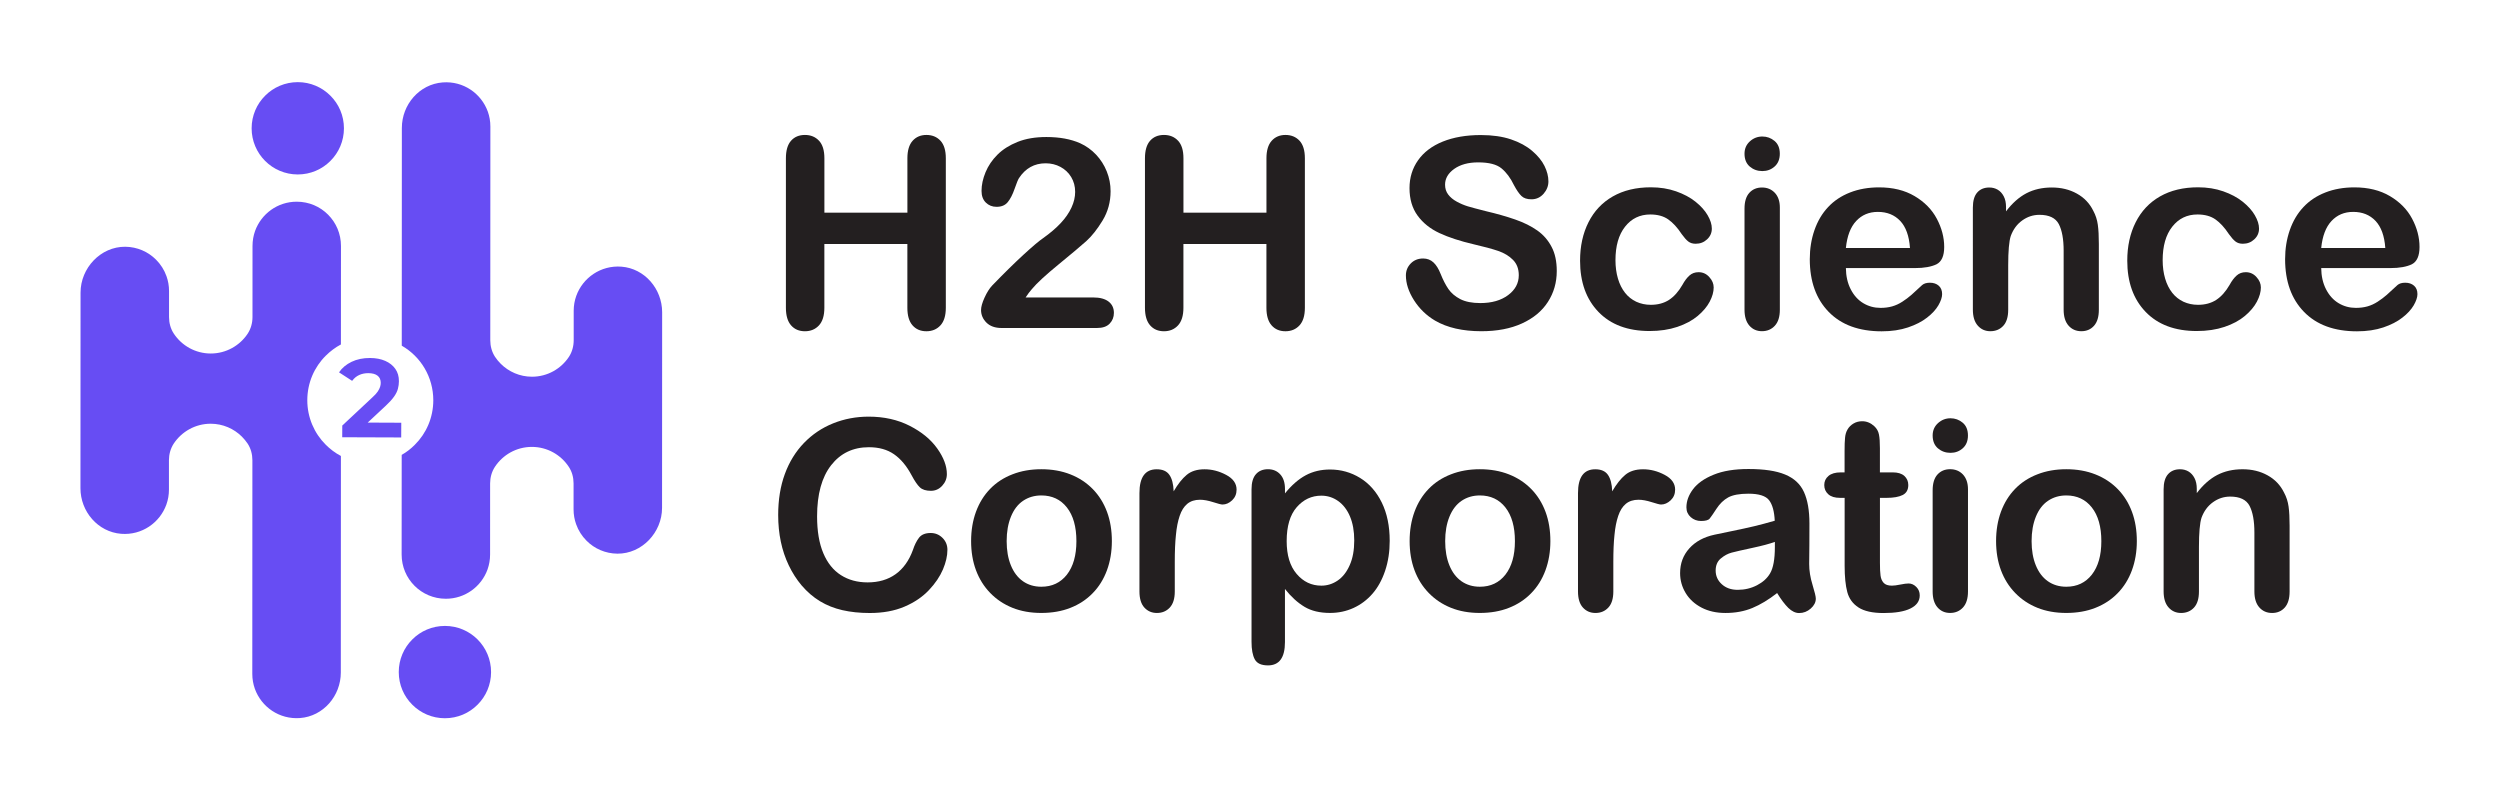 <svg xmlns="http://www.w3.org/2000/svg" xmlns:xlink="http://www.w3.org/1999/xlink" id="Layer_1" x="0px" y="0px" viewBox="0 0 784 251" style="enable-background:new 0 0 784 251;" xml:space="preserve"><style type="text/css">	.st0{fill:#231F20;}	.st1{fill:#674DF3;}</style><g>	<g>		<path class="st0" d="M258.53,49.63v17.06h26.03V49.63c0-2.43,0.55-4.26,1.64-5.48c1.09-1.22,2.54-1.83,4.32-1.83   c1.81,0,3.28,0.6,4.41,1.81c1.12,1.21,1.68,3.04,1.68,5.5v46.9c0,2.46-0.57,4.3-1.7,5.52s-2.6,1.83-4.39,1.83   c-1.82,0-3.26-0.61-4.35-1.85c-1.08-1.23-1.62-3.07-1.62-5.5V76.51h-26.03v20.02c0,2.46-0.57,4.3-1.7,5.52   c-1.13,1.22-2.6,1.83-4.39,1.83c-1.82,0-3.26-0.61-4.35-1.85c-1.08-1.23-1.62-3.07-1.62-5.5v-46.9c0-2.43,0.53-4.26,1.6-5.48   c1.07-1.22,2.53-1.83,4.37-1.83c1.81,0,3.28,0.6,4.41,1.81C257.97,45.33,258.53,47.16,258.53,49.63z"></path>		<path class="st0" d="M321.63,93.28h21.2c2.11,0,3.72,0.44,4.83,1.3s1.66,2.05,1.66,3.53c0,1.33-0.44,2.45-1.32,3.37   c-0.88,0.93-2.21,1.38-4,1.38h-29.89c-2.03,0-3.62-0.56-4.75-1.68s-1.7-2.44-1.7-3.96c0-0.98,0.36-2.27,1.09-3.88   c0.73-1.61,1.53-2.88,2.39-3.79c3.6-3.73,6.85-6.93,9.75-9.6c2.9-2.66,4.97-4.42,6.22-5.26c2.21-1.57,4.06-3.15,5.54-4.73   c1.48-1.58,2.6-3.21,3.37-4.88c0.77-1.66,1.15-3.3,1.15-4.9c0-1.74-0.42-3.28-1.24-4.65c-0.82-1.36-1.95-2.43-3.37-3.19   c-1.42-0.76-2.97-1.13-4.65-1.13c-3.54,0-6.33,1.56-8.37,4.67c-0.27,0.41-0.73,1.52-1.36,3.33c-0.63,1.82-1.35,3.21-2.15,4.18   c-0.8,0.98-1.96,1.47-3.51,1.47c-1.35,0-2.47-0.45-3.37-1.34s-1.34-2.11-1.34-3.66c0-1.87,0.42-3.81,1.26-5.85   c0.84-2.03,2.09-3.87,3.75-5.52c1.66-1.65,3.77-2.98,6.33-4c2.56-1.02,5.55-1.52,8.99-1.52c4.14,0,7.67,0.65,10.6,1.95   c1.89,0.86,3.56,2.06,4.99,3.58c1.43,1.52,2.55,3.26,3.35,5.26c0.8,1.99,1.2,4.05,1.2,6.2c0,3.36-0.83,6.41-2.49,9.16   c-1.66,2.74-3.37,4.9-5.09,6.46c-1.74,1.56-4.64,4-8.71,7.33c-4.07,3.33-6.87,5.91-8.39,7.75   C322.97,91.37,322.31,92.25,321.63,93.28z"></path>		<path class="st0" d="M371.13,49.63v17.06h26.03V49.63c0-2.43,0.55-4.26,1.64-5.48s2.54-1.83,4.32-1.83c1.81,0,3.28,0.6,4.41,1.81   c1.12,1.21,1.68,3.04,1.68,5.5v46.9c0,2.46-0.57,4.3-1.7,5.52c-1.13,1.22-2.6,1.83-4.39,1.83c-1.82,0-3.26-0.61-4.35-1.85   c-1.08-1.23-1.62-3.07-1.62-5.5V76.51h-26.03v20.02c0,2.46-0.57,4.3-1.7,5.52s-2.6,1.83-4.39,1.83c-1.82,0-3.26-0.61-4.35-1.85   c-1.08-1.23-1.62-3.07-1.62-5.5v-46.9c0-2.43,0.53-4.26,1.6-5.48c1.07-1.22,2.53-1.83,4.37-1.83c1.81,0,3.28,0.6,4.41,1.81   C370.57,45.33,371.13,47.16,371.13,49.63z"></path>		<path class="st0" d="M488.2,84.99c0,3.6-0.93,6.84-2.79,9.71c-1.85,2.87-4.56,5.11-8.14,6.74s-7.81,2.43-12.71,2.43   c-5.87,0-10.72-1.11-14.53-3.33c-2.7-1.6-4.91-3.73-6.6-6.39c-1.69-2.66-2.54-5.26-2.54-7.78c0-1.47,0.51-2.71,1.52-3.75   c1.02-1.04,2.31-1.56,3.88-1.56c1.27,0,2.35,0.41,3.23,1.22c0.88,0.81,1.63,2.02,2.26,3.62c0.76,1.89,1.58,3.48,2.45,4.75   c0.88,1.27,2.12,2.32,3.71,3.15c1.6,0.82,3.69,1.24,6.29,1.24c3.58,0,6.48-0.83,8.71-2.49c2.23-1.66,3.35-3.74,3.35-6.24   c0-1.98-0.6-3.58-1.81-4.81c-1.21-1.23-2.77-2.17-4.67-2.82c-1.9-0.64-4.46-1.34-7.65-2.07c-4.28-1-7.86-2.17-10.74-3.51   c-2.88-1.34-5.17-3.17-6.86-5.48c-1.69-2.32-2.54-5.19-2.54-8.63c0-3.27,0.89-6.19,2.68-8.73s4.38-4.5,7.75-5.86   c3.38-1.36,7.36-2.05,11.93-2.05c3.66,0,6.82,0.46,9.48,1.36c2.66,0.9,4.88,2.11,6.64,3.62c1.76,1.51,3.05,3.08,3.86,4.73   c0.81,1.65,1.22,3.26,1.22,4.83c0,1.43-0.51,2.72-1.52,3.88c-1.02,1.15-2.28,1.73-3.79,1.73c-1.38,0-2.43-0.34-3.15-1.04   c-0.72-0.69-1.5-1.82-2.34-3.39c-1.08-2.25-2.38-4-3.9-5.26c-1.52-1.26-3.95-1.89-7.31-1.89c-3.12,0-5.62,0.69-7.54,2.05   c-1.91,1.37-2.86,3.01-2.86,4.94c0,1.2,0.32,2.22,0.98,3.09c0.65,0.86,1.54,1.61,2.68,2.23c1.13,0.62,2.29,1.11,3.45,1.47   c1.16,0.35,3.09,0.86,5.77,1.54c3.36,0.79,6.39,1.65,9.12,2.6s5.03,2.1,6.94,3.45c1.91,1.35,3.4,3.07,4.47,5.14   C487.66,79.45,488.2,81.99,488.2,84.99z"></path>		<path class="st0" d="M537.41,90.16c0,1.38-0.42,2.86-1.24,4.43s-2.09,3.07-3.77,4.49c-1.69,1.42-3.83,2.57-6.39,3.43   s-5.47,1.3-8.69,1.3c-6.85,0-12.19-2-16.04-5.99c-3.85-3.99-5.77-9.35-5.77-16.06c0-4.55,0.88-8.57,2.64-12.06   c1.76-3.49,4.3-6.2,7.63-8.1c3.33-1.9,7.31-2.86,11.93-2.86c2.87,0,5.5,0.42,7.9,1.26c2.39,0.84,4.43,1.92,6.09,3.25   c1.66,1.33,2.94,2.74,3.81,4.24c0.88,1.51,1.32,2.9,1.32,4.2c0,1.33-0.5,2.45-1.49,3.37c-0.99,0.93-2.18,1.38-3.6,1.38   c-0.93,0-1.68-0.24-2.3-0.71c-0.61-0.48-1.29-1.24-2.05-2.3c-1.35-2.06-2.77-3.6-4.24-4.63s-3.35-1.54-5.62-1.54   c-3.27,0-5.91,1.28-7.92,3.84s-3,6.06-3,10.5c0,2.09,0.26,4,0.77,5.75s1.26,3.23,2.23,4.47c0.98,1.24,2.15,2.16,3.53,2.81   c1.38,0.63,2.9,0.96,4.55,0.96c2.21,0,4.12-0.51,5.71-1.54c1.58-1.03,2.98-2.6,4.2-4.71c0.68-1.25,1.4-2.21,2.19-2.92   c0.78-0.71,1.75-1.06,2.88-1.06c1.35,0,2.47,0.52,3.37,1.54C536.96,87.89,537.41,88.99,537.41,90.16z"></path>		<path class="st0" d="M552.68,53.65c-1.54,0-2.86-0.48-3.96-1.42c-1.09-0.95-1.64-2.29-1.64-4.02c0-1.57,0.56-2.86,1.68-3.88   c1.12-1.02,2.43-1.52,3.92-1.52c1.43,0,2.7,0.46,3.81,1.38c1.11,0.93,1.66,2.26,1.66,4.02c0,1.7-0.54,3.04-1.62,4   C555.46,53.17,554.17,53.65,552.68,53.65z M558.16,65.09v32.04c0,2.22-0.53,3.9-1.58,5.03c-1.05,1.13-2.39,1.7-4.02,1.7   s-2.94-0.58-3.96-1.75s-1.52-2.83-1.52-4.99v-31.7c0-2.19,0.51-3.85,1.52-4.96c1.02-1.11,2.34-1.66,3.96-1.66   c1.62,0,2.96,0.55,4.02,1.66C557.63,61.58,558.16,63.12,558.16,65.09z"></path>		<path class="st0" d="M600.55,84.07h-21.68c0.03,2.52,0.53,4.74,1.52,6.66s2.3,3.37,3.94,4.35c1.64,0.98,3.44,1.47,5.42,1.47   c1.33,0,2.54-0.16,3.64-0.47c1.09-0.31,2.16-0.8,3.19-1.47c1.03-0.67,1.98-1.37,2.84-2.13c0.86-0.76,1.99-1.79,3.37-3.09   c0.57-0.49,1.38-0.73,2.43-0.73c1.13,0,2.06,0.31,2.77,0.94c0.71,0.62,1.06,1.51,1.06,2.64c0,1-0.4,2.17-1.17,3.51   c-0.79,1.34-1.96,2.63-3.56,3.86c-1.58,1.24-3.58,2.26-5.97,3.07c-2.39,0.81-5.16,1.22-8.26,1.22c-7.12,0-12.65-2.03-16.61-6.09   c-3.95-4.06-5.93-9.57-5.93-16.53c0-3.27,0.49-6.31,1.47-9.12s2.39-5.21,4.26-7.2c1.87-2.01,4.17-3.53,6.9-4.6   c2.73-1.07,5.77-1.6,9.1-1.6c4.33,0,8.05,0.91,11.14,2.74c3.1,1.83,5.42,4.19,6.96,7.09c1.54,2.9,2.32,5.85,2.32,8.86   c0,2.79-0.8,4.59-2.39,5.42C605.69,83.65,603.45,84.07,600.55,84.07z M578.87,77.77h20.1c-0.27-3.79-1.29-6.62-3.07-8.5   c-1.78-1.88-4.11-2.82-7.01-2.82c-2.77,0-5.03,0.96-6.8,2.86C580.32,71.21,579.25,74.03,578.87,77.77z"></path>		<path class="st0" d="M629.09,64.94v1.34c1.95-2.57,4.09-4.46,6.39-5.67c2.32-1.21,4.98-1.81,7.98-1.81c2.92,0,5.54,0.63,7.84,1.91   c2.3,1.27,4.02,3.08,5.16,5.41c0.73,1.35,1.21,2.82,1.42,4.39c0.22,1.57,0.32,3.58,0.32,6.01v20.62c0,2.22-0.51,3.9-1.52,5.03   c-1.01,1.13-2.34,1.7-3.96,1.7c-1.65,0-2.99-0.58-4.02-1.75c-1.03-1.16-1.54-2.83-1.54-4.99V78.66c0-3.66-0.51-6.44-1.52-8.39   c-1.02-1.93-3.04-2.9-6.07-2.9c-1.98,0-3.77,0.59-5.41,1.77s-2.82,2.8-3.58,4.85c-0.54,1.65-0.81,4.74-0.81,9.26v13.89   c0,2.25-0.52,3.93-1.56,5.05c-1.04,1.12-2.39,1.68-4.04,1.68c-1.6,0-2.91-0.58-3.94-1.75c-1.03-1.16-1.54-2.83-1.54-4.99V65.09   c0-2.11,0.46-3.69,1.38-4.73c0.91-1.04,2.18-1.56,3.77-1.56c0.98,0,1.85,0.23,2.64,0.69c0.78,0.46,1.41,1.15,1.89,2.07   C628.86,62.49,629.09,63.61,629.09,64.94z"></path>		<path class="st0" d="M709.01,90.16c0,1.38-0.42,2.86-1.24,4.43c-0.82,1.57-2.09,3.07-3.77,4.49c-1.69,1.42-3.83,2.57-6.39,3.43   s-5.47,1.3-8.69,1.3c-6.85,0-12.19-2-16.04-5.99c-3.85-3.99-5.77-9.35-5.77-16.06c0-4.55,0.88-8.57,2.64-12.06   c1.76-3.49,4.3-6.2,7.63-8.1c3.33-1.9,7.31-2.86,11.93-2.86c2.87,0,5.5,0.42,7.9,1.26c2.39,0.84,4.43,1.92,6.09,3.25   c1.66,1.33,2.94,2.74,3.81,4.24c0.88,1.51,1.32,2.9,1.32,4.2c0,1.33-0.5,2.45-1.49,3.37c-0.99,0.93-2.18,1.38-3.6,1.38   c-0.93,0-1.68-0.24-2.3-0.71c-0.61-0.48-1.29-1.24-2.05-2.3c-1.35-2.06-2.77-3.6-4.24-4.63c-1.48-1.03-3.35-1.54-5.62-1.54   c-3.27,0-5.91,1.28-7.92,3.84s-3,6.06-3,10.5c0,2.09,0.26,4,0.77,5.75s1.26,3.23,2.23,4.47c0.98,1.24,2.15,2.16,3.53,2.81   c1.38,0.63,2.9,0.96,4.55,0.96c2.21,0,4.12-0.51,5.71-1.54c1.58-1.03,2.98-2.6,4.2-4.71c0.68-1.25,1.4-2.21,2.19-2.92   c0.78-0.71,1.75-1.06,2.88-1.06c1.35,0,2.47,0.52,3.37,1.54C708.56,87.89,709.01,88.99,709.01,90.16z"></path>		<path class="st0" d="M749.61,84.07h-21.68c0.03,2.52,0.53,4.74,1.52,6.66s2.3,3.37,3.94,4.35c1.64,0.98,3.44,1.47,5.42,1.47   c1.33,0,2.54-0.16,3.64-0.47c1.09-0.31,2.16-0.8,3.19-1.47c1.03-0.67,1.98-1.37,2.84-2.13c0.86-0.76,1.99-1.79,3.37-3.09   c0.57-0.49,1.38-0.73,2.43-0.73c1.13,0,2.06,0.31,2.77,0.94c0.71,0.62,1.06,1.51,1.06,2.64c0,1-0.4,2.17-1.17,3.51   c-0.79,1.34-1.96,2.63-3.56,3.86c-1.58,1.24-3.58,2.26-5.97,3.07c-2.39,0.81-5.16,1.22-8.26,1.22c-7.12,0-12.65-2.03-16.61-6.09   c-3.95-4.06-5.93-9.57-5.93-16.53c0-3.27,0.49-6.31,1.47-9.12s2.39-5.21,4.26-7.2c1.87-2.01,4.17-3.53,6.9-4.6   c2.73-1.07,5.77-1.6,9.1-1.6c4.33,0,8.05,0.91,11.14,2.74c3.1,1.83,5.42,4.19,6.96,7.09c1.54,2.9,2.32,5.85,2.32,8.86   c0,2.79-0.8,4.59-2.39,5.42C754.76,83.65,752.51,84.07,749.61,84.07z M727.93,77.77h20.1c-0.27-3.79-1.29-6.62-3.07-8.5   c-1.78-1.88-4.11-2.82-7.01-2.82c-2.77,0-5.03,0.96-6.8,2.86C729.38,71.21,728.31,74.03,727.93,77.77z"></path>		<path class="st0" d="M297.11,172.42c0,1.89-0.47,3.95-1.4,6.15c-0.94,2.2-2.4,4.38-4.41,6.5c-2.01,2.12-4.56,3.86-7.67,5.18   c-3.12,1.33-6.74,1.99-10.88,1.99c-3.14,0-6-0.3-8.57-0.89c-2.57-0.59-4.91-1.52-7.01-2.79c-2.1-1.26-4.02-2.92-5.79-4.98   c-1.57-1.87-2.91-3.96-4.02-6.28s-1.94-4.78-2.49-7.41c-0.55-2.63-0.83-5.42-0.83-8.37c0-4.79,0.7-9.09,2.09-12.87   c1.39-3.79,3.39-7.03,5.99-9.73c2.6-2.69,5.64-4.74,9.14-6.15c3.49-1.4,7.21-2.11,11.16-2.11c4.81,0,9.11,0.96,12.87,2.88   c3.76,1.92,6.64,4.29,8.65,7.13c2.01,2.83,3,5.5,3,8.01c0,1.38-0.49,2.6-1.47,3.66c-0.98,1.06-2.15,1.58-3.53,1.58   c-1.54,0-2.7-0.36-3.47-1.09s-1.63-1.99-2.58-3.77c-1.57-2.95-3.42-5.16-5.54-6.62c-2.12-1.47-4.74-2.19-7.86-2.19   c-4.96,0-8.9,1.88-11.84,5.64c-2.94,3.76-4.41,9.11-4.41,16.04c0,4.63,0.65,8.48,1.95,11.55c1.3,3.08,3.14,5.36,5.52,6.88   c2.38,1.52,5.17,2.28,8.37,2.28c3.46,0,6.39-0.86,8.79-2.58c2.39-1.72,4.2-4.24,5.42-7.58c0.51-1.57,1.15-2.85,1.91-3.84   c0.76-0.99,1.98-1.49,3.66-1.49c1.43,0,2.66,0.5,3.69,1.51C296.59,169.69,297.11,170.94,297.11,172.42z"></path>		<path class="st0" d="M348.68,169.7c0,3.31-0.52,6.35-1.54,9.14c-1.03,2.79-2.52,5.19-4.47,7.18c-1.95,2.01-4.28,3.54-6.99,4.6   c-2.7,1.07-5.75,1.6-9.14,1.6c-3.36,0-6.37-0.54-9.05-1.62s-5-2.63-6.96-4.65s-3.45-4.4-4.47-7.15c-1.02-2.74-1.52-5.79-1.52-9.12   c0-3.36,0.51-6.42,1.54-9.22c1.03-2.79,2.51-5.17,4.43-7.15c1.92-1.98,4.25-3.5,6.99-4.56c2.73-1.07,5.75-1.6,9.05-1.6   c3.36,0,6.4,0.54,9.14,1.62s5.07,2.63,7.03,4.63c1.95,2.01,3.43,4.39,4.45,7.15S348.68,166.37,348.68,169.7z M337.56,169.7   c0-4.52-1-8.04-2.98-10.56s-4.67-3.77-8.01-3.77c-2.16,0-4.07,0.56-5.73,1.68s-2.92,2.79-3.81,4.98   c-0.89,2.19-1.34,4.75-1.34,7.67c0,2.9,0.44,5.43,1.32,7.59c0.88,2.16,2.14,3.83,3.77,4.98c1.64,1.15,3.57,1.73,5.79,1.73   c3.36,0,6.03-1.27,8.01-3.79C336.56,177.66,337.56,174.17,337.56,169.7z"></path>		<path class="st0" d="M368.41,176.24v9.26c0,2.25-0.53,3.93-1.58,5.05c-1.05,1.12-2.39,1.68-4.02,1.68c-1.6,0-2.91-0.57-3.94-1.7   c-1.03-1.13-1.54-2.82-1.54-5.03v-30.86c0-4.98,1.8-7.47,5.41-7.47c1.84,0,3.17,0.58,3.98,1.75c0.81,1.16,1.26,2.88,1.34,5.16   c1.33-2.28,2.68-3.99,4.09-5.16c1.39-1.16,3.25-1.75,5.58-1.75s4.58,0.58,6.78,1.75c2.19,1.16,3.28,2.7,3.28,4.63   c0,1.35-0.47,2.47-1.4,3.35c-0.94,0.88-1.94,1.32-3.02,1.32c-0.41,0-1.38-0.25-2.94-0.75c-1.56-0.5-2.93-0.75-4.12-0.75   c-1.62,0-2.95,0.43-3.98,1.28c-1.03,0.85-1.83,2.12-2.39,3.79c-0.57,1.68-0.96,3.68-1.17,5.99   C368.52,170.08,368.41,172.91,368.41,176.24z"></path>		<path class="st0" d="M402.97,153.38v1.34c2.08-2.57,4.25-4.46,6.5-5.67c2.25-1.21,4.79-1.81,7.63-1.81c3.41,0,6.55,0.88,9.42,2.64   s5.14,4.33,6.8,7.71c1.66,3.39,2.49,7.39,2.49,12.02c0,3.41-0.48,6.55-1.44,9.4c-0.96,2.86-2.28,5.25-3.96,7.18   c-1.68,1.93-3.66,3.42-5.95,4.47c-2.29,1.04-4.74,1.56-7.37,1.56c-3.17,0-5.83-0.63-7.98-1.91c-2.15-1.28-4.2-3.14-6.15-5.6v16.65   c0,4.88-1.78,7.31-5.32,7.31c-2.09,0-3.46-0.63-4.14-1.89s-1.02-3.1-1.02-5.5v-47.84c0-2.11,0.46-3.69,1.38-4.73   c0.91-1.04,2.18-1.56,3.77-1.56c1.57,0,2.85,0.53,3.84,1.6C402.47,149.83,402.97,151.37,402.97,153.38z M424.69,169.49   c0-2.92-0.45-5.44-1.34-7.54c-0.89-2.1-2.13-3.71-3.71-4.83c-1.58-1.12-3.34-1.68-5.26-1.68c-3.06,0-5.63,1.21-7.73,3.62   c-2.1,2.41-3.15,5.96-3.15,10.63c0,4.42,1.04,7.85,3.13,10.29c2.08,2.45,4.67,3.68,7.75,3.68c1.84,0,3.54-0.53,5.11-1.6   c1.57-1.07,2.83-2.67,3.77-4.81C424.22,175.12,424.69,172.53,424.69,169.49z"></path>		<path class="st0" d="M486.2,169.7c0,3.31-0.52,6.35-1.54,9.14c-1.03,2.79-2.52,5.19-4.47,7.18c-1.95,2.01-4.28,3.54-6.99,4.6   c-2.7,1.07-5.75,1.6-9.14,1.6c-3.36,0-6.37-0.54-9.05-1.62s-5-2.63-6.96-4.65c-1.96-2.02-3.45-4.4-4.47-7.15   c-1.02-2.74-1.52-5.79-1.52-9.12c0-3.36,0.51-6.42,1.54-9.22c1.03-2.79,2.51-5.17,4.43-7.15c1.92-1.98,4.25-3.5,6.99-4.56   c2.73-1.07,5.75-1.6,9.05-1.6c3.36,0,6.4,0.54,9.14,1.62s5.07,2.63,7.03,4.63c1.95,2.01,3.43,4.39,4.45,7.15   C485.71,163.32,486.2,166.37,486.2,169.7z M475.08,169.7c0-4.52-1-8.04-2.98-10.56s-4.67-3.77-8.01-3.77   c-2.16,0-4.07,0.56-5.73,1.68c-1.65,1.12-2.92,2.79-3.81,4.98c-0.89,2.19-1.34,4.75-1.34,7.67c0,2.9,0.44,5.43,1.32,7.59   c0.88,2.16,2.14,3.83,3.77,4.98c1.64,1.15,3.57,1.73,5.79,1.73c3.36,0,6.03-1.27,8.01-3.79   C474.08,177.66,475.08,174.17,475.08,169.7z"></path>		<path class="st0" d="M505.94,176.24v9.26c0,2.25-0.53,3.93-1.58,5.05c-1.05,1.12-2.39,1.68-4.02,1.68c-1.6,0-2.91-0.57-3.94-1.7   c-1.03-1.13-1.54-2.82-1.54-5.03v-30.86c0-4.98,1.8-7.47,5.41-7.47c1.84,0,3.17,0.58,3.98,1.75c0.81,1.16,1.26,2.88,1.34,5.16   c1.33-2.28,2.68-3.99,4.09-5.16c1.39-1.16,3.25-1.75,5.58-1.75c2.33,0,4.58,0.58,6.78,1.75c2.19,1.16,3.28,2.7,3.28,4.63   c0,1.35-0.47,2.47-1.4,3.35c-0.94,0.88-1.94,1.32-3.02,1.32c-0.41,0-1.38-0.25-2.94-0.75c-1.56-0.5-2.93-0.75-4.12-0.75   c-1.62,0-2.95,0.43-3.98,1.28c-1.03,0.85-1.83,2.12-2.39,3.79c-0.57,1.68-0.96,3.68-1.17,5.99   C506.05,170.08,505.94,172.91,505.94,176.24z"></path>		<path class="st0" d="M557.31,185.98c-2.68,2.09-5.27,3.65-7.78,4.69c-2.51,1.04-5.31,1.56-8.43,1.56c-2.84,0-5.34-0.56-7.49-1.68   c-2.15-1.12-3.81-2.64-4.98-4.56c-1.16-1.92-1.75-4-1.75-6.26c0-3.04,0.96-5.61,2.88-7.75c1.92-2.14,4.56-3.58,7.92-4.3   c0.71-0.17,2.45-0.53,5.24-1.09c2.79-0.57,5.18-1.09,7.16-1.56c1.99-0.48,4.15-1.05,6.48-1.73c-0.14-2.92-0.73-5.07-1.77-6.43   s-3.2-2.05-6.48-2.05c-2.82,0-4.94,0.4-6.35,1.17c-1.42,0.79-2.64,1.96-3.66,3.53c-1.02,1.57-1.74,2.61-2.15,3.11   s-1.32,0.75-2.7,0.75c-1.25,0-2.32-0.4-3.23-1.2c-0.9-0.8-1.36-1.82-1.36-3.07c0-1.95,0.69-3.85,2.07-5.69   c1.38-1.84,3.53-3.36,6.46-4.55c2.92-1.2,6.56-1.79,10.93-1.79c4.88,0,8.7,0.57,11.49,1.73c2.79,1.15,4.76,2.97,5.9,5.46   c1.15,2.49,1.73,5.79,1.73,9.91c0,2.6-0.01,4.8-0.02,6.62c-0.01,1.82-0.03,3.84-0.06,6.05c0,2.09,0.34,4.26,1.04,6.52   c0.69,2.26,1.04,3.71,1.04,4.37c0,1.13-0.53,2.17-1.6,3.11c-1.07,0.94-2.28,1.4-3.64,1.4c-1.13,0-2.26-0.53-3.37-1.6   C559.73,189.56,558.55,188.02,557.31,185.98z M556.58,169.94c-1.62,0.59-3.98,1.23-7.09,1.89c-3.1,0.67-5.25,1.15-6.43,1.47   c-1.2,0.31-2.33,0.93-3.41,1.83c-1.08,0.9-1.62,2.17-1.62,3.79c0,1.68,0.63,3.11,1.91,4.28c1.27,1.17,2.94,1.77,4.99,1.77   c2.19,0,4.22-0.48,6.07-1.44c1.85-0.96,3.21-2.2,4.09-3.71c1-1.67,1.51-4.44,1.51-8.28v-1.59H556.58z"></path>		<path class="st0" d="M577.24,148.14h1.22v-6.66c0-1.79,0.04-3.19,0.15-4.2c0.09-1.02,0.35-1.89,0.79-2.62   c0.44-0.76,1.06-1.37,1.87-1.85c0.81-0.48,1.72-0.71,2.72-0.71c1.4,0,2.68,0.53,3.81,1.58c0.76,0.71,1.24,1.56,1.44,2.58   c0.21,1.02,0.3,2.45,0.3,4.32v7.56h4.06c1.57,0,2.77,0.37,3.6,1.11c0.82,0.75,1.24,1.69,1.24,2.86c0,1.49-0.59,2.54-1.77,3.13   c-1.17,0.59-2.86,0.89-5.05,0.89h-2.07v20.38c0,1.74,0.06,3.07,0.19,4c0.12,0.94,0.45,1.69,0.98,2.28   c0.53,0.58,1.38,0.87,2.58,0.87c0.65,0,1.53-0.11,2.64-0.34c1.11-0.23,1.98-0.34,2.6-0.34c0.89,0,1.69,0.36,2.41,1.08   c0.72,0.72,1.08,1.6,1.08,2.66c0,1.79-0.98,3.15-2.92,4.11c-1.94,0.96-4.75,1.42-8.41,1.42c-3.46,0-6.09-0.58-7.88-1.75   c-1.79-1.16-2.96-2.78-3.51-4.83s-0.83-4.8-0.83-8.24v-21.3h-1.47c-1.6,0-2.82-0.37-3.66-1.13c-0.84-0.76-1.26-1.72-1.26-2.88   c0-1.16,0.44-2.12,1.32-2.86C574.29,148.51,575.57,148.14,577.24,148.14z"></path>		<path class="st0" d="M611.68,142.01c-1.54,0-2.86-0.48-3.96-1.42c-1.09-0.95-1.64-2.29-1.64-4.02c0-1.57,0.56-2.86,1.68-3.88   c1.12-1.02,2.43-1.52,3.92-1.52c1.43,0,2.7,0.46,3.81,1.38c1.11,0.93,1.66,2.26,1.66,4.02c0,1.7-0.54,3.04-1.62,4   C614.46,141.53,613.17,142.01,611.68,142.01z M617.16,153.45v32.04c0,2.22-0.53,3.9-1.58,5.03c-1.05,1.13-2.39,1.7-4.02,1.7   s-2.94-0.58-3.96-1.75s-1.52-2.83-1.52-4.99v-31.72c0-2.19,0.51-3.85,1.52-4.96c1.02-1.11,2.34-1.66,3.96-1.66   c1.62,0,2.96,0.55,4.02,1.66C616.63,149.94,617.16,151.48,617.16,153.45z"></path>		<path class="st0" d="M670.11,169.7c0,3.31-0.52,6.35-1.54,9.14c-1.03,2.79-2.52,5.19-4.47,7.18c-1.95,2.01-4.28,3.54-6.99,4.6   c-2.7,1.07-5.75,1.6-9.14,1.6c-3.36,0-6.37-0.54-9.05-1.62c-2.68-1.08-5-2.63-6.96-4.65s-3.45-4.4-4.47-7.15   c-1.02-2.74-1.52-5.79-1.52-9.12c0-3.36,0.51-6.42,1.54-9.22c1.03-2.79,2.51-5.17,4.43-7.15c1.92-1.98,4.25-3.5,6.99-4.56   c2.73-1.07,5.75-1.6,9.05-1.6c3.36,0,6.4,0.54,9.14,1.62s5.07,2.63,7.03,4.63c1.95,2.01,3.43,4.39,4.45,7.15   S670.11,166.37,670.11,169.7z M658.98,169.7c0-4.52-1-8.04-2.98-10.56s-4.67-3.77-8.01-3.77c-2.16,0-4.07,0.56-5.73,1.68   s-2.92,2.79-3.81,4.98c-0.89,2.19-1.34,4.75-1.34,7.67c0,2.9,0.44,5.43,1.32,7.59c0.88,2.16,2.14,3.83,3.77,4.98   c1.64,1.15,3.57,1.73,5.79,1.73c3.36,0,6.03-1.27,8.01-3.79C657.99,177.66,658.98,174.17,658.98,169.7z"></path>		<path class="st0" d="M688.91,153.3v1.34c1.95-2.57,4.09-4.46,6.39-5.67c2.32-1.21,4.98-1.81,7.98-1.81c2.92,0,5.54,0.63,7.84,1.91   c2.3,1.27,4.02,3.08,5.16,5.41c0.73,1.35,1.21,2.82,1.42,4.39c0.22,1.57,0.32,3.58,0.32,6.01v20.62c0,2.22-0.51,3.9-1.52,5.03   c-1.01,1.13-2.34,1.7-3.96,1.7c-1.65,0-2.99-0.58-4.02-1.75c-1.03-1.16-1.54-2.83-1.54-4.99v-18.47c0-3.66-0.51-6.44-1.52-8.39   c-1.02-1.93-3.04-2.9-6.07-2.9c-1.98,0-3.77,0.59-5.41,1.77s-2.82,2.8-3.58,4.85c-0.54,1.65-0.81,4.74-0.81,9.26v13.89   c0,2.25-0.52,3.93-1.56,5.05c-1.04,1.12-2.39,1.68-4.04,1.68c-1.6,0-2.91-0.58-3.94-1.75c-1.03-1.16-1.54-2.83-1.54-4.99v-32.04   c0-2.11,0.46-3.69,1.38-4.73c0.91-1.04,2.18-1.56,3.77-1.56c0.98,0,1.85,0.23,2.64,0.69c0.78,0.46,1.41,1.15,1.89,2.07   C688.67,150.84,688.91,151.97,688.91,153.3z"></path>	</g>	<g>		<g>			<g>				<path class="st1" d="M102.17,111.54c-3.6,3.56-5.79,8.5-5.8,13.96c0,5.44,2.19,10.39,5.78,13.96c1.39,1.4,2.99,2.6,4.76,3.53     l-0.03,67.91c0,7.34-5.5,13.74-12.8,14.28c-6.49,0.48-12.11-3.48-14.16-9.18c-0.52-1.47-0.8-3.02-0.8-4.68l0.03-67     c0-1.83-0.48-3.66-1.48-5.19c-0.53-0.78-1.13-1.52-1.8-2.19c-2.49-2.49-5.97-4.06-9.8-4.06c-4.84,0-9.11,2.49-11.6,6.25     c-1,1.53-1.49,3.35-1.49,5.18v9.25c0,1.63-0.28,3.19-0.8,4.65c-2.04,5.71-7.69,9.7-14.18,9.19c-7.31-0.57-12.78-7-12.77-14.31     l0.03-61.34c0-7.7,6.3-14.42,14-14.37c3.77,0.03,7.22,1.58,9.68,4.06c1.44,1.44,2.58,3.21,3.27,5.18     c0.52,1.44,0.8,3.01,0.8,4.65v8.17c0,1.83,0.48,3.66,1.5,5.19c2.47,3.74,6.74,6.23,11.58,6.23c4.84,0,9.12-2.49,11.6-6.25     c1-1.53,1.49-3.35,1.49-5.18l0.01-22.31c0-1.64,0.28-3.21,0.8-4.68c1.93-5.37,7.06-9.2,13.08-9.19c3.85,0,7.31,1.55,9.81,4.06     c2.52,2.52,4.05,5.98,4.05,9.82l-0.02,30.89C105.18,108.94,103.58,110.14,102.17,111.54z"></path>				<path class="st1" d="M107.86,40.24c0,3.99-1.62,7.62-4.25,10.23c-2.61,2.63-6.24,4.24-10.23,4.24c-8,0-14.47-6.48-14.47-14.48     c0-3.99,1.62-7.62,4.25-10.23c2.61-2.63,6.24-4.24,10.23-4.24c3.99,0,7.62,1.62,10.23,4.25     C106.25,32.62,107.86,36.25,107.86,40.24z"></path>			</g>			<g>				<path class="st1" d="M207.65,97.93l-0.03,61.34c0,7.7-6.3,14.42-14,14.36c-3.77-0.03-7.22-1.57-9.68-4.06     c-1.44-1.44-2.58-3.21-3.27-5.18c-0.52-1.44-0.8-3.01-0.8-4.65v-8.15c0-1.85-0.48-3.66-1.5-5.19     c-2.47-3.76-6.74-6.25-11.58-6.25c-4.84,0-9.12,2.49-11.6,6.27c-1,1.53-1.49,3.35-1.49,5.18l-0.01,22.3     c0,1.64-0.28,3.21-0.8,4.68c-1.93,5.37-7.06,9.2-13.08,9.19c-3.85,0-7.31-1.55-9.81-4.06c-2.52-2.52-4.05-5.98-4.05-9.81     l0.02-31.25c1.52-0.86,2.9-1.93,4.11-3.16c3.6-3.56,5.79-8.51,5.8-13.96c0-7.34-3.97-13.73-9.89-17.12l0.03-68.29     c0-7.32,5.5-13.72,12.8-14.27c6.49-0.5,12.11,3.47,14.16,9.16c0.52,1.47,0.8,3.02,0.8,4.68l-0.03,67.02     c0,1.83,0.48,3.65,1.48,5.18c0.53,0.8,1.13,1.53,1.8,2.19c2.49,2.49,5.97,4.06,9.79,4.06c4.84,0,9.11-2.47,11.6-6.24     c1-1.53,1.49-3.36,1.49-5.19v-9.25c0-1.63,0.28-3.19,0.8-4.65c2.04-5.69,7.69-9.68,14.18-9.18     C202.18,84.19,207.65,90.61,207.65,97.93z"></path>				<path class="st1" d="M125.05,210.76c0-3.99,1.62-7.62,4.25-10.23c2.61-2.63,6.24-4.24,10.23-4.24c8,0,14.47,6.48,14.47,14.48     c0,3.99-1.62,7.62-4.25,10.23c-2.61,2.63-6.24,4.24-10.23,4.24c-3.99,0-7.62-1.62-10.23-4.25     C126.66,218.38,125.05,214.75,125.05,210.76z"></path>			</g>		</g>		<g>			<path class="st1" d="M107.32,137.12l0.02-3.67l9.48-8.87c0.75-0.68,1.3-1.28,1.65-1.81s0.59-1.02,0.73-1.47    c0.14-0.44,0.2-0.85,0.2-1.22c0-0.98-0.32-1.74-0.99-2.26c-0.67-0.53-1.63-0.79-2.91-0.8c-1.03,0-1.98,0.19-2.85,0.58    c-0.87,0.4-1.62,1.01-2.22,1.84l-4.11-2.67c0.94-1.39,2.25-2.49,3.93-3.3c1.68-0.81,3.62-1.21,5.81-1.2    c1.82,0.01,3.4,0.31,4.76,0.91c1.36,0.6,2.41,1.43,3.17,2.52c0.75,1.08,1.12,2.36,1.11,3.85c0,0.79-0.1,1.58-0.31,2.36    c-0.2,0.78-0.6,1.6-1.2,2.45c-0.6,0.86-1.48,1.82-2.62,2.89l-7.86,7.33l-1.07-2.07l13.8,0.06l-0.02,4.62L107.32,137.12z"></path>		</g>	</g></g></svg>